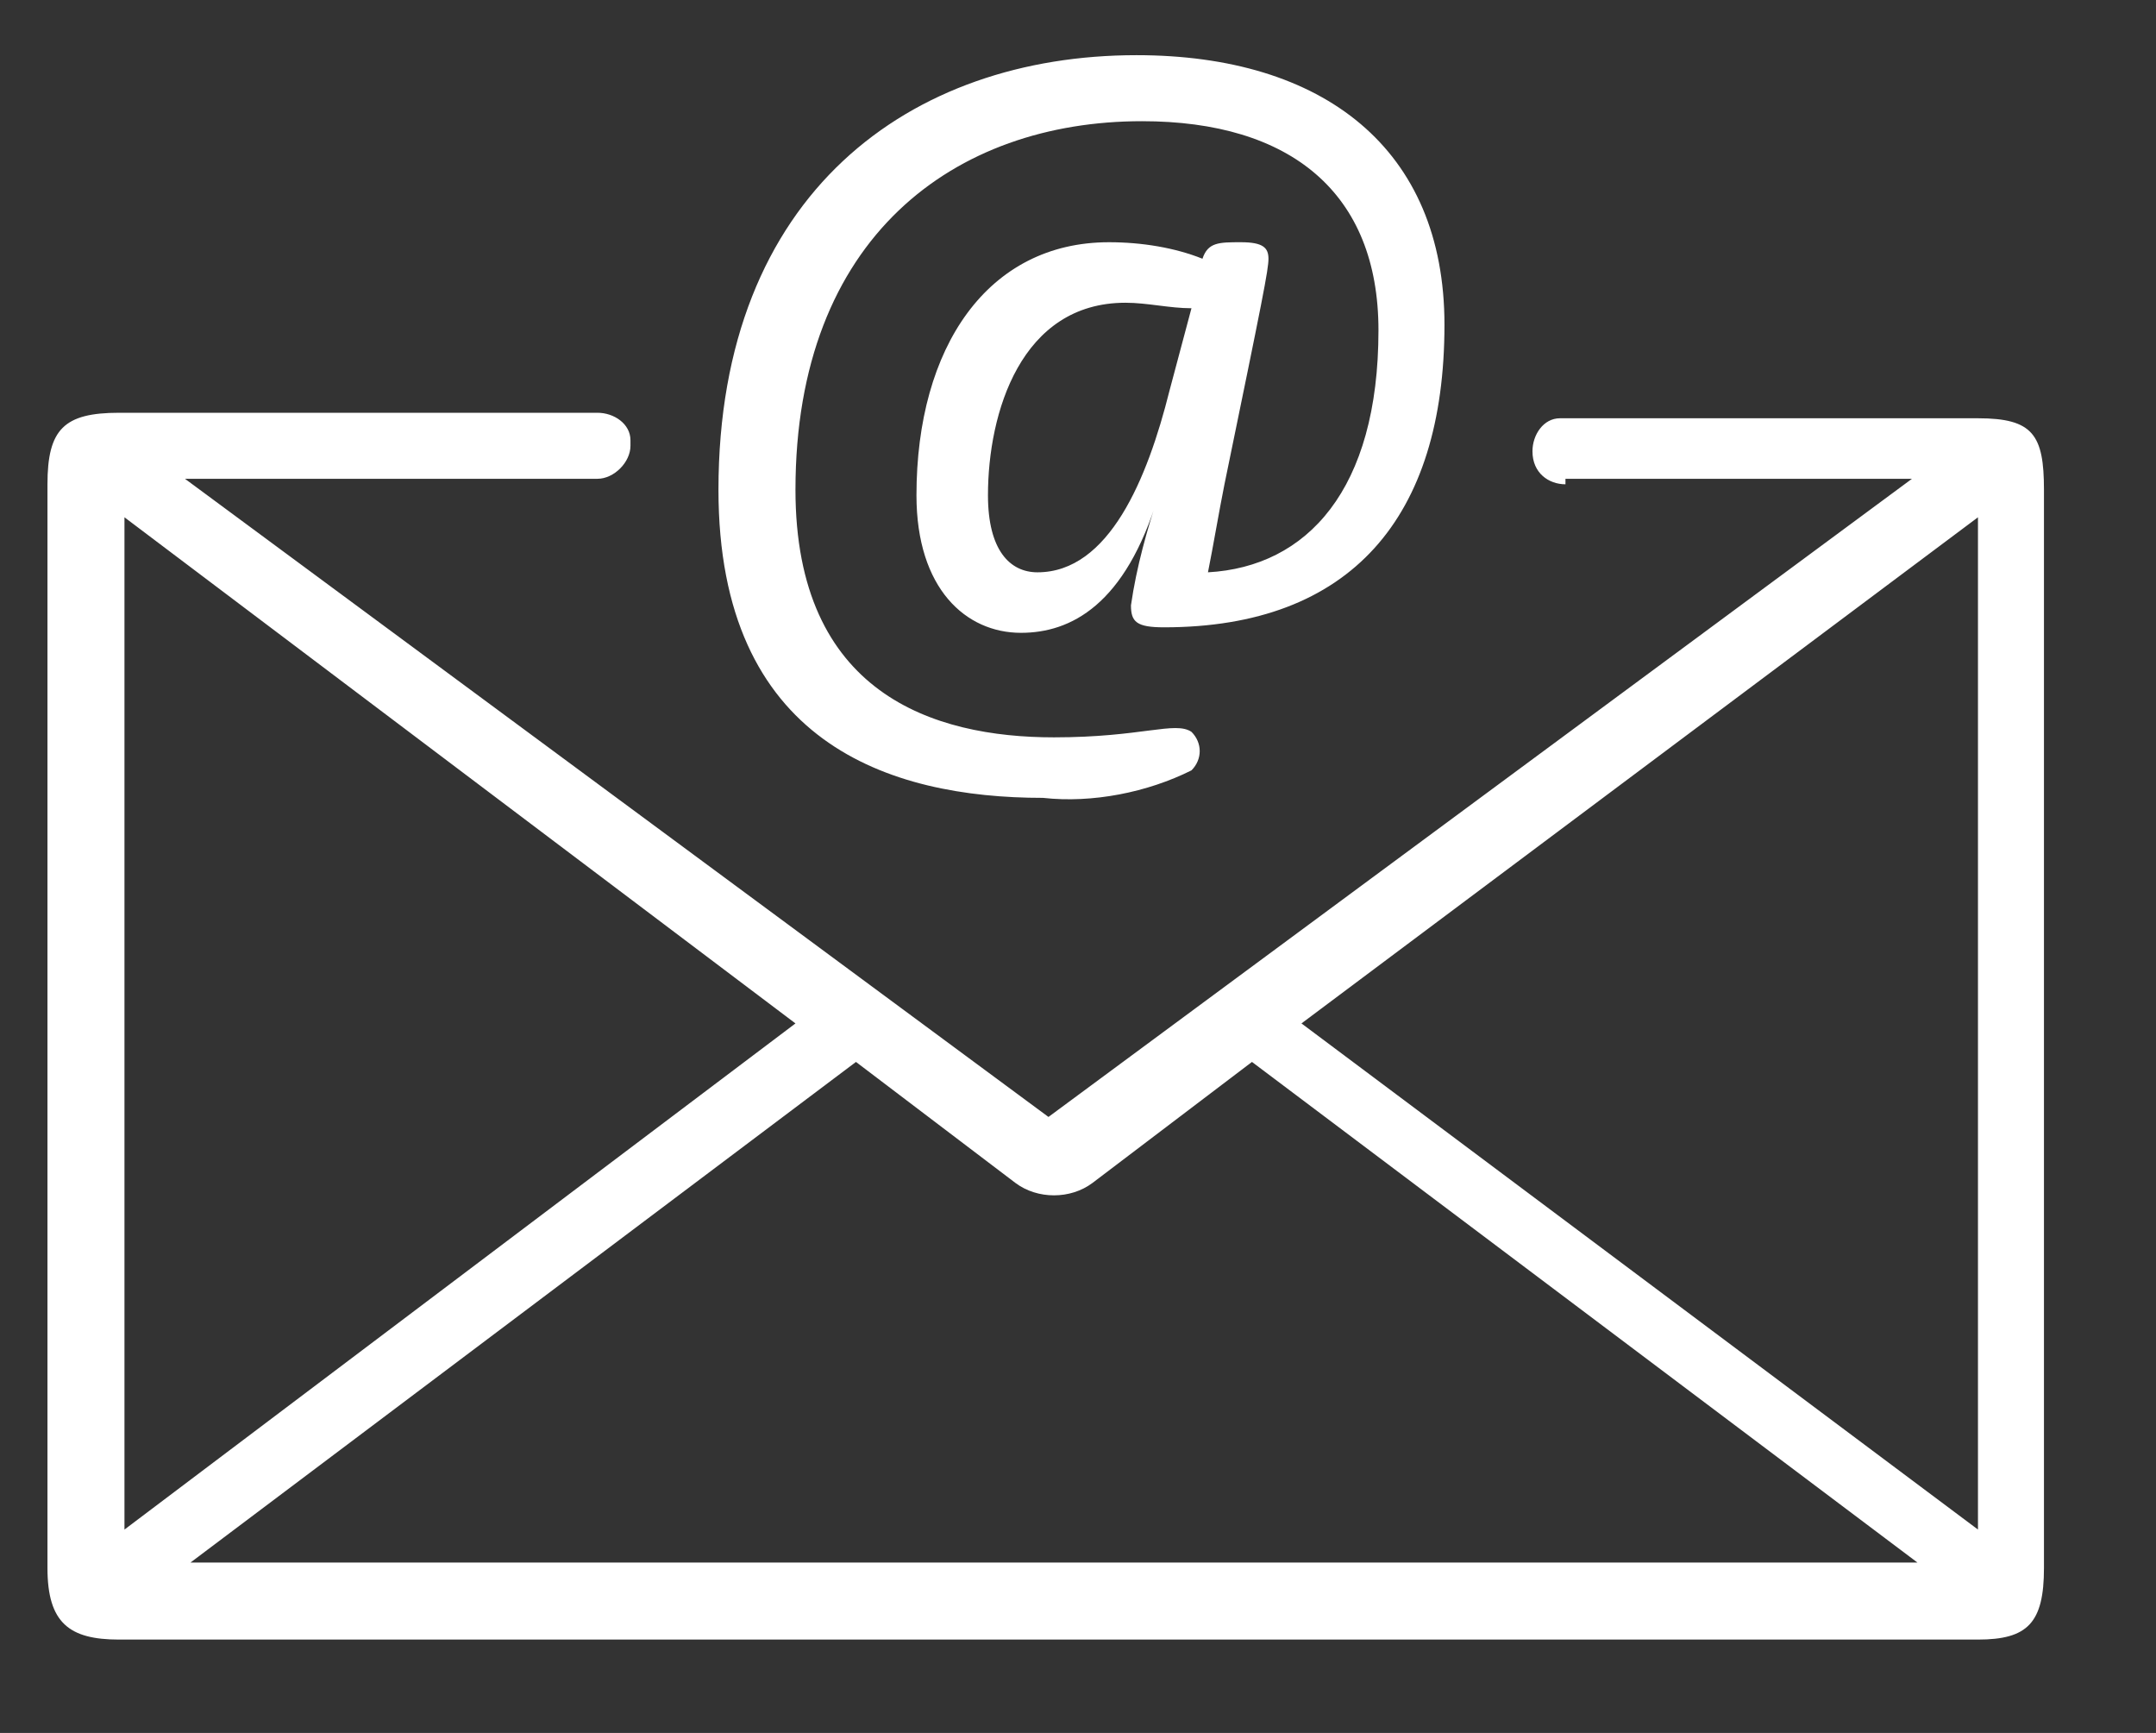 <?xml version="1.0" encoding="utf-8"?>
<!-- Generator: Adobe Illustrator 25.4.1, SVG Export Plug-In . SVG Version: 6.00 Build 0)  -->
<svg version="1.1" id="Calque_1" xmlns="http://www.w3.org/2000/svg" xmlns:xlink="http://www.w3.org/1999/xlink" x="0px" y="0px"
	 viewBox="0 0 39.2 31.5" style="enable-background:new 0 0 39.2 31.5;" xml:space="preserve">
<rect x="0" y="0" width="39.2" height="31.5" fill="#333333" stroke="none"/>
<style type="text/css">
	.st0{fill:#FFFFFF;}
</style>
<g id="Groupe_15" transform="translate(-199.437 -255.197)">
	<path id="Tracé_73" class="st0" d="M227.9,264c-0.3,0-0.6-0.2-0.6-0.6c0,0,0,0,0,0c0-0.3,0.2-0.6,0.5-0.6c0,0,0.1,0,0.1,0h7.5
		c1,0,1.2,0.3,1.2,1.3v19.6c0,1-0.3,1.3-1.2,1.3h-33.8c-0.9,0-1.3-0.3-1.3-1.3V264c0-1,0.3-1.3,1.3-1.3h8.7c0.3,0,0.6,0.2,0.6,0.5
		c0,0,0,0.1,0,0.1c0,0.3-0.3,0.6-0.6,0.6c0,0,0,0,0,0h-7.5l15.7,11.6l15.7-11.6H227.9z M201.7,283l12.2-9.2l-12.2-9.2V283z
		 M222.2,274.5l-2.9,2.2c-0.4,0.3-1,0.3-1.4,0l-2.9-2.2l-12.1,9.1h31.4L222.2,274.5z M218,266.7c-1,0-1.9-0.8-1.9-2.5
		c0-2.7,1.3-4.6,3.5-4.6c0.6,0,1.2,0.1,1.7,0.3c0.1-0.3,0.3-0.3,0.7-0.3c0.4,0,0.5,0.1,0.5,0.3c0,0.2-0.1,0.7-0.8,4.1
		c-0.1,0.5-0.2,1.1-0.3,1.6c1.8-0.1,3.1-1.5,3.1-4.4c0-2.5-1.6-3.8-4.3-3.8c-3.4,0-6.3,2.1-6.3,6.7c0,3.7,2.5,4.5,4.7,4.5
		c1.6,0,2.2-0.3,2.5-0.1c0.2,0.2,0.2,0.5,0,0.7c-0.8,0.4-1.8,0.6-2.7,0.5c-2.8,0-5.9-1-5.9-5.6c0-5.4,3.5-7.9,7.6-7.9
		c3.4,0,5.6,1.7,5.6,4.9c0,3.5-1.7,5.5-5.1,5.5c-0.5,0-0.6-0.1-0.6-0.4c0.1-0.7,0.3-1.4,0.5-2C219.9,266.2,218.9,266.7,218,266.7
		L218,266.7z M219.9,260.7c-1.9,0-2.5,2-2.5,3.5c0,1,0.4,1.4,0.9,1.4c1.3,0,2-1.7,2.4-3.3l0.4-1.5
		C220.7,260.8,220.3,260.7,219.9,260.7L219.9,260.7z M223.1,273.8l12.3,9.2v-18.4L223.1,273.8z"/>
</g>
</svg>
